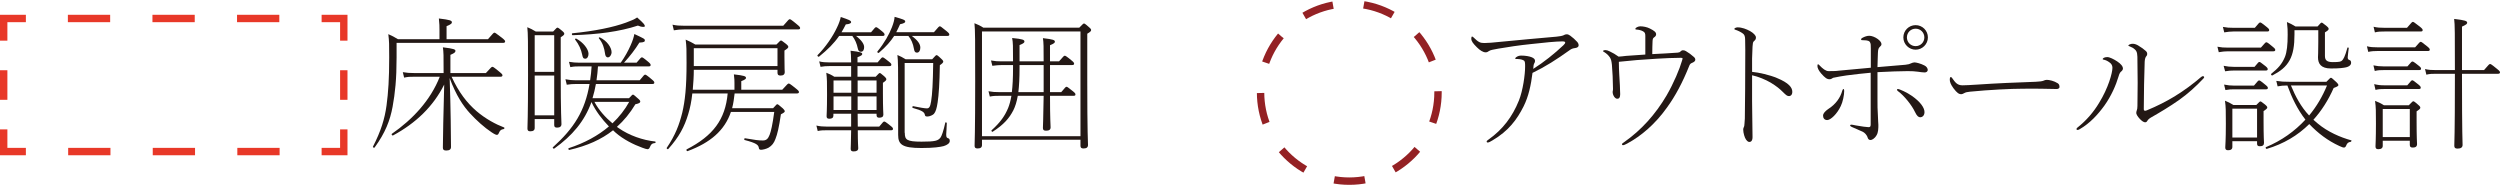 <?xml version="1.0" encoding="UTF-8"?><svg id="_レイヤー_2" xmlns="http://www.w3.org/2000/svg" viewBox="0 0 169.07 12.5"><defs><style>.cls-1{stroke-dasharray:0 0 2.86 2.86;}.cls-1,.cls-2,.cls-3,.cls-4{fill:none;stroke-miterlimit:10;stroke-width:.5px;}.cls-1,.cls-2,.cls-4{stroke:#e83828;}.cls-2{stroke-dasharray:0 0 2 2;}.cls-3{stroke:#942124;stroke-dasharray:0 0 2.09 2.09;}.cls-5{fill:#231815;stroke-width:0px;}</style></defs><g id="_レイヤー_1-2"><path class="cls-5" d="m29.72,2c0-.23,0-.35-.04-.75.76.09.88.14.88.26,0,.07-.04.13-.36.26v.88h2.8c.37-.43.39-.44.44-.44.04,0,.07.01.51.35.2.16.21.2.21.25s-.04.09-.14.09h-7.2v.99c0,1.47-.1,2.4-.27,3.33-.17.92-.49,1.76-1.22,2.76-.03.04-.13-.02-.11-.06.54-1.05.8-1.89.92-2.79s.18-1.8.18-3.24c0-.92,0-1.08-.06-1.58.2.08.46.22.65.34h2.81v-.65Zm.28,2.94c0-1.23,0-1.41-.05-1.74.77.09.85.15.85.24,0,.08-.03.14-.34.27v1.23h2.4c.37-.41.39-.42.44-.42.04,0,.07,0,.48.34.19.15.2.19.2.24s-.04.09-.13.09h-3.31c.49,1.06,1.04,1.77,1.69,2.33.61.52,1.3.89,1.86,1.1.05.02.02.1-.03.11-.18.03-.24.07-.34.3-.02.06-.07.09-.12.09s-.14-.03-.35-.17c-.5-.33-1.03-.81-1.47-1.29-.45-.49-.93-1.19-1.37-2.38.07,1.91.09,4.19.09,4.66,0,.17-.11.24-.33.24-.16,0-.22-.06-.22-.19,0-.49.04-2.5.09-4.27-.74,1.48-1.92,2.61-3.46,3.44-.05.03-.13-.08-.08-.11,1.41-.98,2.61-2.26,3.24-3.86h-1.75c-.26,0-.39,0-.66.06l-.09-.37c.3.05.45.06.75.06h2.01Z"/><path class="cls-5" d="m36.16,8.05v.6c0,.16-.1.23-.3.23-.14,0-.19-.06-.19-.19,0-.15.04-.77.04-3.61,0-2.24,0-2.8-.05-3.24.18.07.4.18.57.29h1.18c.23-.25.25-.26.29-.26.03,0,.06,0,.32.22.13.11.14.15.14.19,0,.06-.02.1-.24.24v2.36c0,2.81.05,3.37.05,3.51,0,.16-.1.24-.3.24-.15,0-.19-.06-.19-.19v-.39h-1.32Zm1.32-3.19v-2.48h-1.32v2.48h1.32Zm-1.32.25v2.69h1.32v-2.69h-1.32Zm3.03-.62c-.23,0-.35,0-.62.05l-.09-.36c.28.04.42.06.71.06h2.79c.27-.38.51-.81.67-1.18.14-.31.22-.58.25-.76.64.3.71.33.71.43,0,.07-.02.14-.37.15-.29.47-.63.91-1.04,1.36h.85c.29-.35.31-.36.36-.36.04,0,.07,0,.44.31.14.12.15.16.15.21,0,.06-.03.09-.13.09h-3.43c-.02.31-.05.63-.1.94h2.92c.3-.37.32-.38.37-.38.04,0,.07,0,.45.32.16.13.17.17.17.22,0,.06-.04.09-.13.09h-3.82c-.06.32-.13.64-.23.96h2.47c.21-.23.23-.24.27-.24.03,0,.06.01.38.3.1.09.11.13.11.17,0,.08-.09.13-.33.18-.36.6-.77,1.1-1.25,1.53.05.03.09.06.13.09.7.49,1.62.81,2.46.9.04,0,.03.1,0,.1-.19.02-.27.06-.37.3-.02.08-.1.12-.15.12-.06,0-.19-.04-.35-.1-.58-.21-1.29-.56-1.82-1.03-.06-.05-.11-.1-.16-.15-.79.62-1.74,1.05-2.96,1.33-.05.01-.09-.1-.04-.12,1.08-.35,1.99-.85,2.72-1.47-.47-.49-.89-1.03-1.18-1.65-.47,1.3-1.29,2.27-2.52,3.15-.04.03-.13-.06-.09-.09,1.43-1.29,2.17-2.46,2.48-4.28h-.91c-.24,0-.36.01-.63.05l-.09-.37c.29.05.43.07.72.07h.95c.05-.31.08-.63.1-.94h-.81Zm-.48-2.24c1.52-.15,2.77-.41,3.62-.72.32-.12.58-.22.76-.35.47.42.52.5.52.59,0,.03-.04.05-.12.05s-.19-.02-.35-.09c-1.24.41-2.72.6-4.41.65-.06,0-.08-.12-.02-.13Zm.66,1.44c-.07-.34-.21-.67-.48-1.02-.02-.03.04-.08.08-.06.47.25.83.71.83,1.03,0,.19-.09.33-.22.33s-.17-.07-.21-.28Zm.83,3.2c.3.56.73,1.04,1.22,1.45.46-.44.84-.92,1.13-1.45h-2.35Zm.72-3.26c-.06-.4-.15-.71-.42-1.04-.03-.03.03-.08.07-.06.47.22.79.68.79,1,0,.18-.12.35-.25.35-.12,0-.18-.12-.19-.25Z"/><path class="cls-5" d="m46.82,6.32c-.06.55-.15.99-.28,1.41-.25.83-.61,1.53-1.35,2.35-.03.04-.13-.04-.1-.08.59-.87.85-1.58,1.05-2.38.19-.81.29-1.72.29-3.36,0-.93,0-1.09-.06-1.58.2.08.45.21.65.33h5.49c.25-.26.27-.27.31-.27.03,0,.06.01.35.24.13.11.14.15.14.19,0,.06-.03.1-.26.25v.42c0,.84.02.99.02,1.03,0,.17-.1.24-.29.24-.15,0-.2-.06-.2-.2v-.19h-5.66c0,.45-.03.9-.07,1.35h2.82v-.46c0-.16,0-.24-.04-.58.71.08.82.13.82.24,0,.05-.03.11-.32.22v.58h2.77c.37-.41.39-.42.44-.42.04,0,.07,0,.49.34.19.15.2.19.2.24s-.04.09-.13.09h-4.22c-.04.34-.08.67-.17,1h2.77c.23-.26.25-.27.29-.27.03,0,.06.01.36.27.13.13.14.17.14.21,0,.05-.06.1-.26.2-.13.88-.24,1.35-.37,1.67-.1.27-.23.45-.47.59-.14.08-.39.14-.5.14-.1,0-.14-.04-.15-.12-.03-.21-.16-.33-.96-.54-.05-.01-.03-.13.02-.12.72.12.9.15,1.21.15.26,0,.36-.14.46-.39.09-.24.19-.65.31-1.54h-2.93c-.42,1.24-1.38,2.08-2.93,2.65-.06.02-.11-.09-.06-.12,1.79-.92,2.61-2.02,2.77-3.78h-2.39Zm-1.34-4.65c.28.06.47.07.78.07h6.71c.37-.43.39-.44.44-.44.04,0,.07,0,.49.35.2.16.21.2.21.25,0,.06-.04.09-.14.09h-7.71c-.28,0-.44.02-.69.06l-.09-.38Zm7.1,2.8v-1.21h-5.66v1.21h5.66Z"/><path class="cls-5" d="m59.22,5.19c.22-.24.24-.25.28-.25.03,0,.06.01.29.21.14.13.15.17.15.21,0,.05-.02.1-.23.24v.69c0,1.09.03,1.38.03,1.46,0,.14-.09.21-.28.21-.13,0-.18-.06-.18-.18v-.09h-1.28c0,.29.01.58.01.87h1.45c.27-.33.29-.34.34-.34.04,0,.07,0,.44.3.14.11.15.15.15.2,0,.06-.04.09-.13.09h-2.25c0,.86.03,1.12.03,1.21,0,.15-.1.22-.31.22-.15,0-.2-.05-.2-.18,0-.09.02-.37.03-1.25h-1.68c-.19,0-.35,0-.58.05l-.09-.37c.24.06.47.07.67.07h1.68c0-.23,0-.64,0-.87h-1.2v.13c0,.14-.09.21-.27.21-.14,0-.19-.05-.19-.17,0-.08.03-.42.03-1.48,0-.83,0-1.03-.05-1.46.17.06.38.16.54.27h1.14v-.72h-1.49c-.19,0-.37.01-.58.05l-.09-.37c.22.06.45.07.67.07h1.49c0-.48-.02-.61-.04-.79.68.08.79.13.79.22,0,.06-.03.11-.32.22v.35h1.36c.27-.33.29-.34.34-.34.04,0,.07,0,.44.3.14.11.15.15.15.2,0,.06-.04.09-.13.09h-2.16v.72h1.22Zm-2.47-2.76c-.36.52-.77.92-1.36,1.4-.05.04-.14-.06-.1-.1.55-.55,1.04-1.28,1.31-1.86.14-.28.22-.53.26-.72.54.18.7.24.7.35,0,.06-.08.13-.36.15-.1.19-.19.37-.29.53h2c.27-.33.29-.34.34-.34.04,0,.07,0,.43.3.13.11.14.15.14.2,0,.06-.03.09-.13.09h-1.8c.37.28.55.55.55.75,0,.16-.05.32-.22.32-.12,0-.17-.06-.21-.23-.06-.3-.18-.59-.37-.84h-.89Zm-.38,3.01v.83h1.2v-.83h-1.2Zm1.2,1.08h-1.2v.92h1.2v-.92Zm.43-.25h1.28v-.83h-1.28v.83Zm1.28,1.17v-.92h-1.28v.92h1.28Zm1.19-5.01c-.24.37-.53.71-1.03,1.14-.05.04-.14-.04-.1-.09.47-.57.8-1.17.98-1.64.11-.28.17-.52.18-.7.54.15.72.21.72.31,0,.07-.06.13-.35.19-.09.2-.17.37-.26.54h2.55c.33-.39.35-.4.4-.4.04,0,.07.01.46.33.17.14.18.18.18.23,0,.06-.04.09-.13.09h-2.41c.41.3.58.55.58.79,0,.16-.06.34-.23.34-.12,0-.17-.07-.2-.25-.06-.36-.19-.66-.38-.88h-.96Zm.72,6.55c0,.47.12.6,1.13.6.93,0,1.11-.06,1.28-.27.08-.1.2-.43.33-1.02.01-.04.1,0,.1.03,0,.26-.04.66-.04.78,0,.18.04.22.13.25.09.02.11.09.11.19,0,.15-.18.27-.41.34-.23.06-.66.13-1.51.13-1.3,0-1.57-.24-1.57-.89,0-.17,0-.63,0-2.57s0-2.39-.05-2.83c.17.07.39.18.56.29h1.79c.24-.27.26-.28.3-.28.03,0,.06,0,.31.24.13.12.14.16.14.2,0,.05-.05.12-.23.24-.02,1.21-.07,2-.15,2.52-.06.4-.13.63-.25.77-.07.08-.29.18-.43.18-.11,0-.17-.02-.18-.1-.03-.18-.15-.3-.82-.48-.05-.01-.03-.13.02-.12.46.1.81.15.93.15.15,0,.23-.09.29-.48.08-.49.12-1.2.14-2.59h-1.93v4.72Z"/><path class="cls-5" d="m66.41,9.45v.36c0,.16-.1.23-.3.23-.15,0-.2-.06-.2-.18,0-.16.04-.83.04-4.33,0-2.8,0-3.5-.05-3.96.19.07.42.18.6.3h6.49c.26-.27.28-.28.32-.28.03,0,.06,0,.34.25.13.11.14.15.14.19,0,.06-.02.11-.26.25v3.17c0,3.59.05,4.2.05,4.35,0,.17-.1.24-.31.24-.15,0-.2-.06-.2-.19v-.4h-6.66Zm6.66-.25V2.13h-6.66v7.08h6.66Zm-4.24-2.72c-.07.41-.17.72-.3.98-.28.54-.65.97-1.4,1.45-.04.03-.11-.07-.07-.1.61-.55.91-1,1.12-1.51.09-.22.16-.48.22-.82h-.84c-.22,0-.35,0-.62.05l-.09-.36c.28.05.42.06.71.06h.87c.05-.41.08-.94.08-1.64v-.19h-.77c-.23,0-.36.02-.63.05l-.09-.36c.29.05.43.06.72.06h.77c0-1.06,0-1.25-.06-1.58.74.07.83.13.83.24,0,.06-.03.12-.33.24v1.1h1.63c0-.95,0-1.29-.05-1.57.7.08.81.13.81.24,0,.06-.03.12-.33.24v1.09h.61c.32-.37.34-.38.39-.38.04,0,.07,0,.46.32.16.13.17.17.17.22,0,.06-.04.09-.14.09h-1.49v1.83h.76c.29-.35.31-.36.36-.36.04,0,.07.01.44.31.15.12.16.16.16.21,0,.06-.03.09-.13.09h-1.59c0,1.57.04,2.01.04,2.13,0,.16-.1.23-.31.23-.16,0-.21-.06-.21-.19,0-.12.03-.6.05-2.17h-1.75Zm1.75-2.08h-1.63v.2c0,.68-.03,1.21-.08,1.63h1.71v-1.83Z"/><path class="cls-5" d="m99.56,2.47s.05.02.08.05c.34.33.45.39.74.39.26,0,.59-.03,1.07-.08,1.48-.14,2.41-.23,3.81-.35.2-.02.38-.05.47-.09.06-.03.13-.07.22-.07.08,0,.14.02.24.09.18.13.32.26.49.44.05.06.08.14.08.22,0,.09-.08.16-.24.18-.17.02-.25.06-.35.13-.91.65-1.64,1.12-2.53,1.55-.1.81-.26,1.58-.6,2.26-.45.9-1.03,1.67-2.1,2.3-.16.1-.27.15-.31.15-.07,0-.09-.03-.09-.07,0-.03.03-.07.11-.12.99-.7,1.63-1.56,2.07-2.65.27-.67.42-1.75.42-2.29,0-.23,0-.37-.09-.42-.14-.09-.36-.1-.53-.1-.02,0-.05-.01-.05-.03s.02-.05.05-.08c.13-.1.25-.12.36-.12.29,0,.55.05.7.11.15.06.23.14.23.24,0,.08-.01.11-.04.15-.06.1-.07.22-.08.4.7-.44,1.45-1.04,2.04-1.6.09-.09.12-.13.12-.19,0-.04-.05-.07-.19-.07-.41,0-1.24.08-2.11.18-.78.08-1.6.2-2.22.31-.38.07-.52.09-.63.16-.09.06-.13.09-.23.09-.17,0-.38-.13-.59-.34-.26-.26-.38-.41-.38-.59,0-.09.02-.14.06-.14Z"/><path class="cls-5" d="m111.27,3.06c0-.18,0-.4,0-.62,0-.16-.02-.26-.17-.33-.1-.06-.27-.1-.42-.11-.06,0-.08,0-.08-.06s.18-.16.33-.16c.2,0,.46.05.65.15.3.15.42.25.42.39,0,.09-.05.15-.14.21-.07.05-.09.1-.1.24-.01.23-.02.55-.02.89.65-.03,1.14-.06,1.72-.1.1-.01.15-.03.2-.09.04-.04.09-.07.16-.07.08,0,.13.02.2.06.19.11.35.23.53.39.06.05.1.11.1.19s-.07.15-.19.2c-.1.04-.16.07-.21.19-.45,1.13-.95,2.07-1.52,2.85-.79,1.11-1.74,1.92-2.69,2.43-.16.08-.22.11-.27.11s-.08-.03-.08-.07c0-.03.04-.06.11-.11,1.22-.85,2.16-1.92,2.9-3.17.5-.86.9-1.83,1.05-2.36.03-.09.04-.12.04-.14,0-.05-.04-.06-.12-.06-.37,0-1.2.03-1.61.06-1.04.06-1.74.12-2.58.21,0,.6.05,1.14.07,1.59,0,.23.02.45.02.6,0,.23-.07.31-.2.31-.14,0-.3-.21-.31-.45,0-.05.01-.09.02-.13s0-.16,0-.23c0-.45-.03-.99-.07-1.49-.03-.27-.06-.38-.14-.5-.08-.12-.2-.25-.4-.37-.04-.02-.06-.03-.06-.05s.01-.04.04-.05c.05-.02.1-.02.14-.02.07,0,.16.03.28.09.21.1.37.19.59.35.13,0,.31-.03.51-.05.38-.03.82-.06,1.3-.09v-.63Z"/><path class="cls-5" d="m118.49,6.85c0,.79.03,1.7.03,2.42,0,.27-.12.33-.21.33-.07,0-.13-.03-.23-.16-.09-.12-.19-.45-.19-.68,0-.11.05-.15.07-.24,0-.05.03-.22.04-.5,0-.61.02-1.46.02-1.99.01-1.08.01-1.92.01-2.62,0-.16,0-.42-.01-.71,0-.23-.04-.35-.15-.43-.16-.12-.34-.2-.52-.26-.04-.01-.06-.02-.06-.06,0-.05.14-.1.22-.1.3,0,.6.12.84.25.23.13.4.3.4.43s-.04.17-.15.27c-.05.04-.07.17-.08.36-.03.5-.04,1.06-.03,1.7.45.04,1.2.21,1.69.42.8.33,1.03.64,1.03.93,0,.22-.13.29-.21.29-.13,0-.19-.04-.44-.29-.19-.19-.4-.37-.81-.62-.34-.2-.84-.41-1.26-.5v1.76Z"/><path class="cls-5" d="m124.82,5.11c-.2.03-.58.09-.79.14-.06,0-.1.04-.14.06-.04.03-.09.05-.16.05-.18,0-.31-.1-.56-.38-.2-.23-.26-.4-.26-.51,0-.05,0-.12.04-.12s.06.02.1.07c.21.22.42.39.61.39.21,0,.51,0,.69-.03.83-.07,1.16-.1,2.17-.2,0-.41,0-.98,0-1.29,0-.24,0-.34-.06-.44-.03-.06-.11-.13-.46-.13-.08,0-.14,0-.14-.05,0-.04.03-.08.07-.1.18-.1.34-.15.49-.15s.38.08.57.22c.15.11.25.24.25.34,0,.08-.04.13-.12.2-.07.07-.11.14-.12.39,0,.26-.03.57-.03.97.66-.05,1.25-.1,1.89-.16.2-.02.29-.05.39-.1.03-.02.16-.06.22-.06.11,0,.44.08.68.21.15.07.22.21.22.3,0,.1-.09.17-.21.17-.14,0-.31-.03-.46-.05-.22-.03-.4-.04-.69-.04-.31,0-1.41.03-2.04.07,0,.53,0,1.31,0,1.83,0,.44,0,.69.03,1.13,0,.25.03.5.03.6,0,.23,0,.52-.13.72-.13.22-.31.31-.4.31-.1,0-.16-.06-.19-.15-.06-.21-.22-.35-.34-.41-.26-.12-.48-.21-.75-.33-.06-.03-.1-.06-.1-.1,0-.03.03-.05.09-.05.05,0,.17.03.28.05.38.07.76.12.87.12.09,0,.15-.02.15-.17,0-1.02,0-2.3,0-3.51-.55.05-1.01.1-1.7.19Zm-1.25,3.01c-.2,0-.28-.15-.28-.3,0-.16.16-.31.34-.44.53-.33.84-.8.96-1.25.02-.06.05-.11.08-.11s.05.05.05.13c0,.29-.1.76-.23,1.02-.25.54-.69.95-.92.95Zm6.58-.54c0,.23-.14.35-.29.35-.11,0-.22-.07-.36-.37-.2-.43-.72-1.09-1.15-1.4-.04-.03-.06-.06-.06-.09s.02-.05.06-.05c.11,0,.63.24.94.46.59.41.86.81.86,1.1Zm.23-5.05c0,.46-.38.83-.83.83s-.83-.37-.83-.83.37-.83.83-.83.83.37.83.83Zm-1.42,0c0,.33.26.59.59.59s.59-.26.59-.59-.26-.59-.59-.59-.59.26-.59.59Z"/><path class="cls-5" d="m132.02,5.28c.21.3.35.49.7.49.21,0,.53-.02,1.01-.05,1.32-.09,2.58-.14,3.94-.19.28-.01.45-.04.52-.07.08-.04.16-.06.23-.06.17,0,.49.07.74.23.1.06.12.16.12.26,0,.06-.07.13-.19.13-.45,0-1.26-.04-2.32-.02-.73,0-2.22.07-3.54.2-.18.02-.29.04-.38.09-.08.05-.16.08-.21.08-.16,0-.29-.08-.53-.4-.19-.26-.25-.44-.25-.57,0-.15.03-.19.07-.19.03,0,.07.03.09.07Z"/><path class="cls-5" d="m142.2,3.99s.02-.05.06-.07c.1-.05.18-.06.26-.06s.21.05.3.09c.24.11.52.29.64.44.08.09.11.18.11.25,0,.05-.04.13-.1.18-.06.05-.13.1-.2.36-.17.57-.48,1.3-.96,1.97-.43.59-.96,1.18-1.67,1.59-.06.03-.1.05-.14.05s-.07-.02-.07-.06.02-.07.06-.1c.61-.48,1.1-1.06,1.46-1.66.64-1.03.91-2.05.91-2.39,0-.16-.08-.28-.2-.36-.13-.1-.25-.15-.37-.18-.05,0-.09-.02-.09-.05Zm1.74-.92s.02-.04.07-.06c.09-.04.14-.05.23-.05.11,0,.25.05.35.11.22.13.4.26.53.38.06.06.09.11.09.2,0,.06-.01.1-.05.14-.07.07-.11.2-.12.39-.04,1.01-.05,2.01-.06,3.16,0,.09,0,.15.09.15.03,0,.06-.01.12-.03.68-.28,1.31-.6,1.87-.94.67-.41,1.28-.87,1.77-1.29.07-.06.11-.08.15-.08s.08.03.08.06,0,.06-.03.08c-.51.55-1.07,1.05-1.66,1.47-.64.45-1.31.85-1.91,1.19-.12.07-.2.15-.24.22-.03.06-.08.1-.14.1-.14,0-.27-.13-.37-.23-.17-.18-.24-.33-.24-.4,0-.06.02-.14.04-.19.02-.05.04-.12.04-.29.02-.99.02-2.16,0-3.03,0-.44,0-.65-.19-.8-.08-.08-.2-.14-.37-.21-.04-.01-.06-.03-.06-.05Z"/><path class="cls-5" d="m149.96,3.16c.28.05.42.06.7.06h2.24c.3-.35.32-.36.37-.36.04,0,.07,0,.44.31.15.12.16.16.16.21,0,.06-.04.09-.13.09h-3.08c-.22,0-.34.02-.61.06l-.09-.37Zm.37-1.34c.28.05.42.06.7.06h1.46c.29-.35.31-.36.36-.36.04,0,.07,0,.45.31.15.12.16.16.16.21,0,.06-.04.09-.13.09h-2.3c-.22,0-.34.02-.61.06l-.09-.37Zm.05,2.63c.27.05.41.07.68.07h1.41c.26-.32.28-.33.33-.33.04,0,.07.01.42.29.13.11.14.15.14.2,0,.06-.04.09-.13.09h-2.17c-.2,0-.31.01-.58.05l-.1-.37Zm.03,1.27c.28.05.42.07.69.07h1.33c.28-.34.3-.35.35-.35.04,0,.07,0,.43.3.15.12.16.16.16.21,0,.06-.04.09-.13.09h-2.14c-.21,0-.33,0-.6.05l-.09-.37Zm.56,3.83v.38c0,.16-.1.23-.29.23-.14,0-.19-.06-.19-.19,0-.09.04-.48.04-1.6,0-.89,0-1.12-.06-1.56.18.07.4.18.57.29h1.55c.22-.23.24-.24.28-.24.03,0,.06.01.31.21.14.12.15.16.15.2,0,.05-.03.1-.25.24v.68c0,1.09.03,1.4.03,1.47,0,.16-.09.23-.28.23-.14,0-.19-.05-.19-.18v-.16h-1.67Zm1.67-.25v-1.95h-1.67v1.95h1.67Zm4.69-3.77c.25-.26.27-.27.31-.27.03,0,.06.01.36.29.13.13.14.17.14.21,0,.05-.07.1-.32.19-.36.82-.82,1.54-1.37,2.15.1.08.19.17.29.25.68.57,1.54.94,2.27,1.14.04,0,0,.09-.03.1-.17.03-.24.06-.33.29-.03.07-.09.1-.14.1s-.11-.02-.31-.11c-.78-.36-1.44-.86-2.03-1.48-.78.77-1.73,1.34-2.88,1.68-.05,0-.1-.1-.05-.12,1.06-.44,1.95-1.08,2.67-1.86-.54-.69-.92-1.49-1.22-2.31-.28,0-.43.02-.66.06l-.09-.37c.35.05.5.06.87.06h2.52Zm-2.16-3.18c0,.73-.09,1.29-.32,1.71-.26.48-.64.76-1.17,1.04-.05.03-.13-.07-.08-.11.46-.37.72-.65.92-1.13.14-.34.19-.84.19-1.51,0-.34,0-.4-.05-.86.17.07.41.19.58.3h1.49c.22-.25.24-.26.28-.26.03,0,.06.01.33.23.13.11.14.15.14.19,0,.06-.02.1-.25.24v1.59c0,.28.12.42.53.42.45,0,.55-.03.63-.11.08-.08.19-.24.36-.86.01-.04.09-.02.09.02-.02.19-.07.54-.07.62,0,.13.04.16.12.19.08.02.11.09.11.19,0,.15-.15.26-.33.3-.18.04-.44.08-1.03.08-.68,0-.88-.32-.88-.76,0-.09.02-.28.02-1.02v-.81h-1.61v.31Zm-.24,3.43c.3.73.68,1.45,1.23,2.03.51-.61.91-1.3,1.21-2.03h-2.44Z"/><path class="cls-5" d="m160.07,3.13c.25.06.43.07.71.07h2.55c.31-.36.33-.37.38-.37.04,0,.07.01.44.31.16.13.17.17.17.22,0,.06-.03.09-.13.09h-3.41c-.22,0-.4.01-.62.06l-.09-.38Zm.44,1.29c.25.05.41.07.69.07h1.61c.27-.32.29-.33.34-.33.04,0,.07,0,.43.29.14.11.15.15.15.2,0,.06-.04.09-.13.09h-2.4c-.21,0-.37,0-.6.06l-.09-.38Zm.01-2.61c.26.06.44.07.74.07h1.52c.33-.39.35-.4.4-.4.04,0,.07.01.48.33.17.14.18.18.18.23,0,.06-.04.09-.13.09h-2.45c-.25,0-.41,0-.65.06l-.09-.38Zm.04,3.88c.26.06.41.08.69.08h1.55c.27-.33.29-.34.34-.34.04,0,.07.01.43.3.13.11.14.15.14.2,0,.06-.03.09-.13.09h-2.33c-.21,0-.36,0-.6.06l-.09-.39Zm.58,3.83v.34c0,.15-.1.23-.3.23-.14,0-.19-.06-.19-.19,0-.08.03-.49.03-1.55,0-.86,0-1.07-.06-1.53.19.07.42.18.6.3h1.68c.25-.26.27-.27.31-.27.03,0,.06,0,.33.24.13.11.14.15.14.19,0,.06-.02.1-.25.25v.69c0,1.1.03,1.45.03,1.52,0,.17-.1.24-.29.24-.15,0-.2-.06-.2-.19v-.27h-1.83Zm1.83-.25v-1.9h-1.83v1.9h1.83Zm1.77-4.28c-.25,0-.41,0-.65.06l-.09-.38c.25.06.44.07.74.07h1.28c0-2.43,0-3.09-.05-3.46.76.09.88.14.88.26,0,.06-.03.12-.35.26v2.94h1.49c.34-.4.36-.41.41-.41.04,0,.07,0,.47.33.19.15.2.19.2.24s-.04.09-.13.09h-2.44v.28c0,3.82.04,4.39.04,4.53,0,.17-.12.25-.34.25-.17,0-.22-.06-.22-.2,0-.16.04-.76.04-4.45v-.41h-1.28Z"/><polyline class="cls-4" points=".25 8.75 .25 10.25 1.75 10.25"/><line class="cls-1" x1="4.61" y1="10.25" x2="20.32" y2="10.25"/><polyline class="cls-4" points="21.75 10.25 23.25 10.25 23.25 8.75"/><line class="cls-2" x1="23.25" y1="6.75" x2="23.25" y2="3.75"/><polyline class="cls-4" points="23.25 2.75 23.25 1.25 21.75 1.25"/><line class="cls-1" x1="18.89" y1="1.25" x2="3.18" y2="1.25"/><polyline class="cls-4" points="1.75 1.25 .25 1.25 .25 2.75"/><line class="cls-2" x1=".25" y1="4.75" x2=".25" y2="7.75"/><circle class="cls-3" cx="91.25" cy="6.25" r="6"/></g></svg>